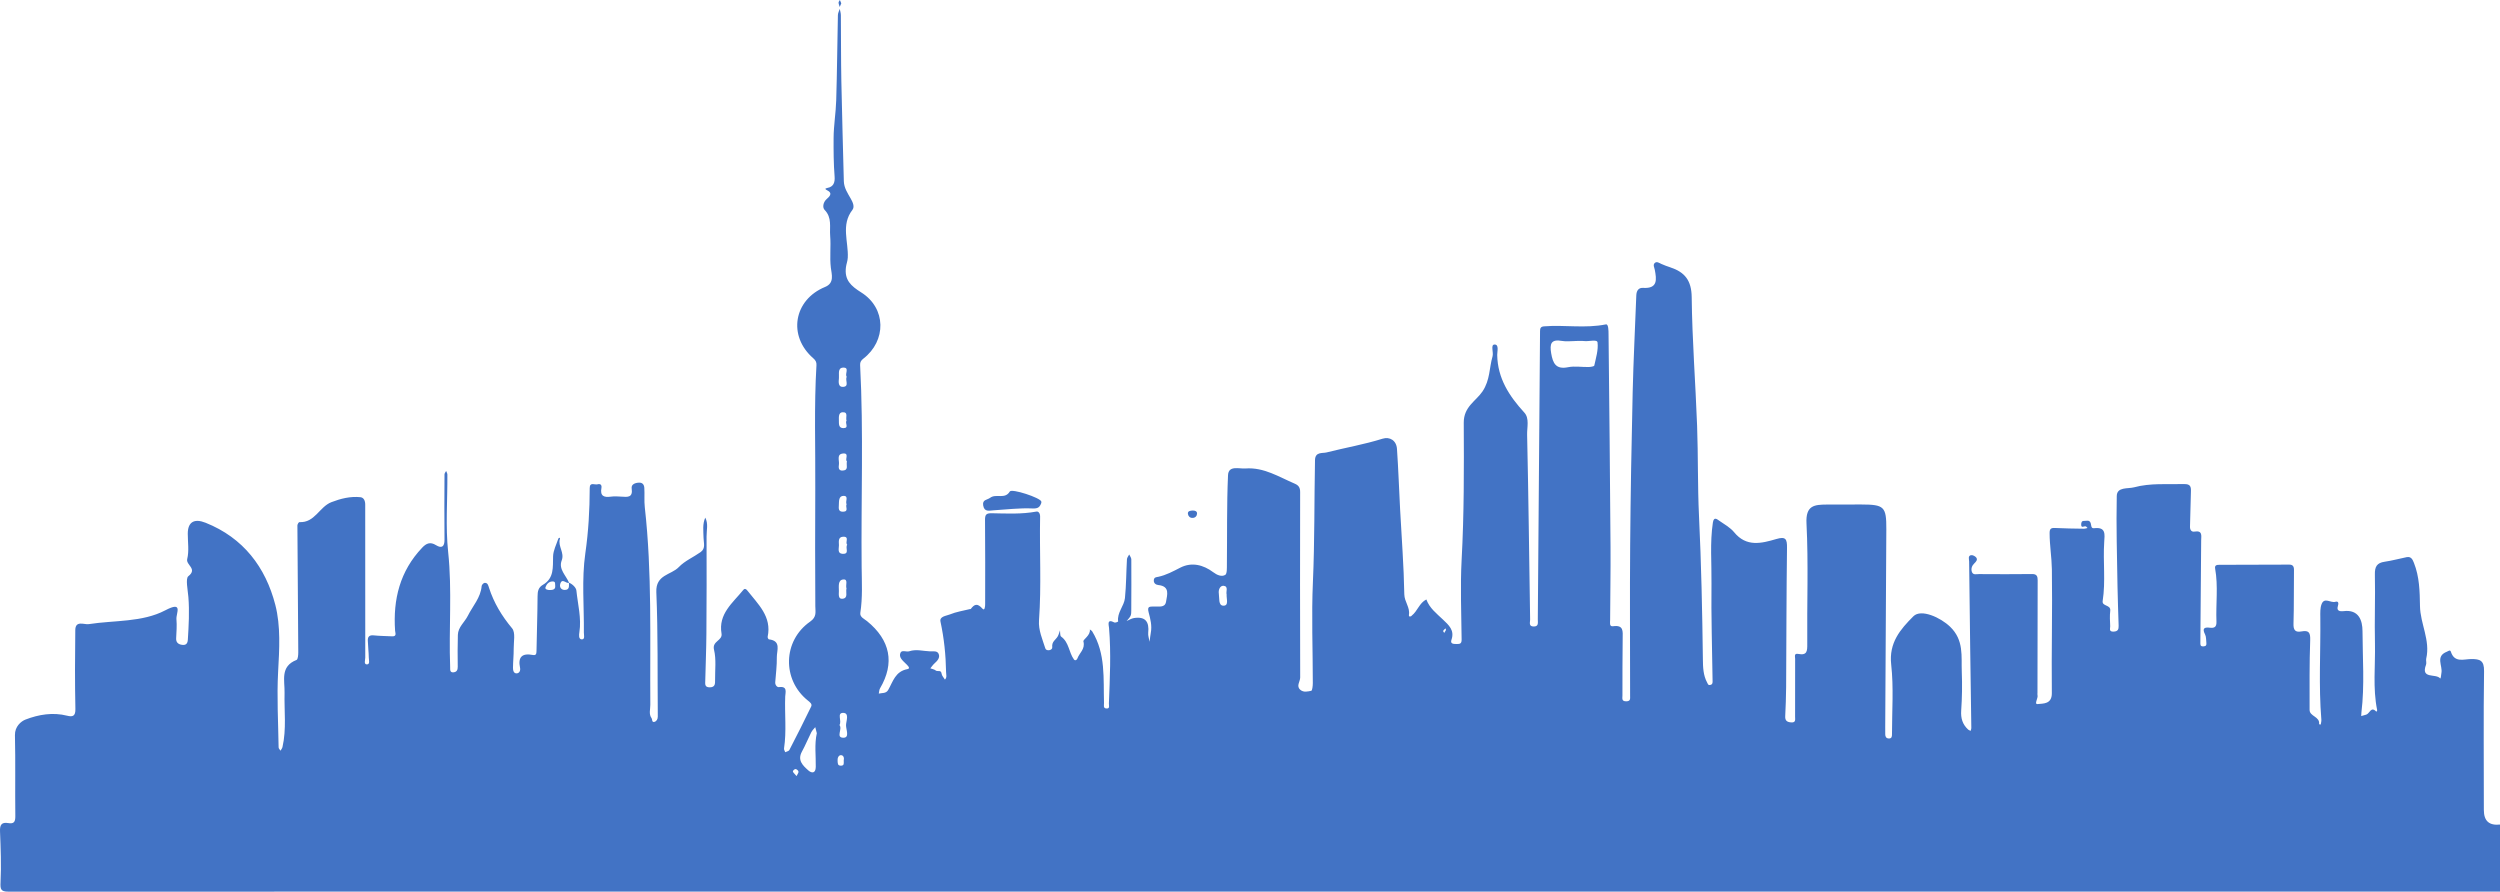   <svg xmlns="http://www.w3.org/2000/svg" viewBox="0 0 119.769 42.717" width="100%" style="vertical-align: middle; max-width: 100%; width: 100%;">
   <g>
    <path d="m119.769,42.713c-21.467,0-42.934,0-64.401,0-18.323,0-36.647-.001-54.97.004-.359,0-.389-.114-.372-.454.04-.809.007-1.623-.025-2.434-.013-.312.075-.451.393-.397.276.047.343-.061.34-.334-.016-1.293.012-2.586-.018-3.878-.01-.411.292-.665.507-.748.628-.242,1.306-.358,1.995-.184.245.062.402.036.394-.317-.027-1.262-.021-2.525-.005-3.787.006-.477.431-.25.641-.283,1.234-.191,2.567-.083,3.67-.662.883-.464.51.142.535.425.027.305,0,.616-.014.924-.009.208.128.286.288.305.154.019.259-.032.272-.243.042-.683.082-1.357.026-2.047-.027-.33-.144-.887-.003-.997.458-.359-.124-.535-.053-.825.095-.384.027-.808.027-1.215,0-.563.313-.739.853-.523,1.813.724,2.875,2.132,3.34,3.931.265,1.024.194,2.131.135,3.213-.065,1.202.006,2.412.024,3.619,0,.053.059.105.091.158.032-.058.08-.112.094-.174.198-.862.078-1.736.1-2.606.014-.582-.223-1.257.575-1.569.066-.026.082-.24.082-.366-.012-2.026-.031-4.052-.042-6.078,0-.055.065-.16.095-.158.739.042.959-.735,1.534-.956.451-.174.906-.286,1.385-.239.169.017.235.171.235.355-.004,2.445-.003,4.89.002,7.336,0,.112-.081.321.079.321.16,0,.091-.211.09-.327-.004-.275-.04-.55-.047-.825-.004-.175.078-.262.279-.24.293.031.59.031.884.046.239.012.151-.166.144-.269-.103-1.5.231-2.856,1.298-3.978.199-.209.384-.293.663-.12.271.167.41.075.406-.264-.012-1.043-.005-2.086,0-3.129,0-.054.051-.108.078-.163.021.058.059.115.06.173.007,1.238-.093,2.487.037,3.711.196,1.842.026,3.679.096,5.517.004.116-.023.266.165.246.147-.015.2-.109.198-.266-.009-.508-.007-1.017.006-1.525.009-.377.324-.608.478-.917.234-.469.616-.867.662-1.426.005-.056.086-.145.139-.15.154-.017.181.134.213.233.234.725.613,1.352,1.106,1.943.171.205.074.644.077.976.003.306-.031.613-.034.919,0,.116.029.271.178.264.127-.007.189-.132.161-.266-.111-.518.098-.715.612-.616.154.03.173-.055.176-.187.014-.874.046-1.748.051-2.622.001-.237.035-.424.252-.55.55-.319.475-.845.491-1.365.008-.285.158-.567.251-.848.012-.038.102-.076.075.014-.103.355.232.654.087,1.029-.162.42.21.719.352,1.07-.137.058-.333-.25-.422.056-.044.15.04.283.206.287.249.006.213-.189.209-.35.166.065.344.236.359.38.067.663.248,1.318.143,1.995-.019.124-.045.34.115.344.165.004.099-.205.1-.322.013-1.268-.11-2.554.069-3.797.151-1.049.209-2.083.211-3.131,0-.305.242-.14.375-.179.144-.042.211.038.186.176-.072.387.121.462.454.415.166-.023.339-.012.508,0,.291.021.553.052.487-.394-.028-.191.152-.266.341-.277.188-.011.256.108.265.253.019.307-.012.617.022.922.354,3.149.242,6.311.265,9.469.002.211-.081.439.057.635.045.063.01.217.138.182.103-.028.164-.126.163-.256-.018-1.986.014-3.975-.07-5.959-.036-.846.71-.817,1.075-1.199.287-.3.702-.475,1.049-.721.25-.178.141-.445.138-.687-.005-.323-.058-.652.083-.963.153.292.06.603.062.904.006,1.55.003,3.1-.008,4.65-.005.751-.037,1.501-.054,2.252-.003.153-.041.328.22.324.257-.004.252-.175.25-.346-.006-.487.062-.993-.051-1.455-.103-.422.419-.431.36-.774-.163-.944.539-1.471,1.042-2.09.07-.087.138-.045.195.028.512.656,1.178,1.244.973,2.215-.008.037.033.12.058.123.607.071.376.532.381.853.007.4-.046.802-.076,1.203-.01.134.093.244.174.233.43-.059.312.253.304.448-.033.831.07,1.664-.057,2.493-.008.055.037.118.058.178.067-.034.169-.051.197-.105.357-.692.709-1.386,1.047-2.087.059-.122-.07-.212-.163-.287-1.237-.991-1.201-2.862.111-3.777.328-.229.251-.459.249-.744-.009-1.869-.014-3.739-.002-5.608.013-1.978-.062-3.957.057-5.935.008-.138-.037-.23-.15-.328-1.235-1.069-.944-2.803.565-3.42.46-.188.31-.616.274-.919-.06-.513.01-1.02-.032-1.527-.035-.424.098-.871-.267-1.245-.104-.107-.083-.355.098-.518.119-.108.327-.275.012-.428-.064-.031-.126-.079.021-.105.303-.054.37-.273.348-.547-.049-.617-.051-1.244-.048-1.853.003-.585.107-1.195.125-1.794.042-1.362.051-2.726.081-4.089.002-.099.058-.197.089-.296.019.1.052.201.053.301.01,1.053.003,2.105.023,3.158.031,1.599.08,3.197.119,4.796.008.324.189.585.337.846.106.187.184.387.072.532-.557.721-.181,1.526-.22,2.288-.008.161-.068.3-.087.449-.081.619.235.902.732,1.215,1.2.754,1.215,2.314.095,3.177-.097.075-.156.16-.149.299.169,3.226.04,6.454.073,9.681.008.73.05,1.463-.063,2.192-.032.205.193.293.319.396,1.12.911,1.338,2.012.625,3.222-.042.071-.041.167-.06.252.157-.04.347.006.451-.175.23-.4.337-.89.924-.999.182-.034-.025-.204-.098-.277-.145-.144-.327-.294-.239-.502.066-.156.286-.03.423-.076.334-.112.661-.008.99.004.154.006.351-.042.419.126.074.184-.063.329-.202.453-.076.068-.132.156-.198.235.088.033.192.047.26.104.084.07.254-.05.279.151.013.1.104.19.16.285.109-.108.057-.239.055-.365-.013-.813-.096-1.616-.268-2.414-.055-.253.279-.274.441-.341.309-.128.651-.179.979-.261.009-.002.026.004.029,0,.182-.244.322-.287.563-.017.111.124.128-.12.128-.219.002-1.342.007-2.685-.006-4.027-.002-.255.05-.331.327-.326.71.013,1.424.052,2.132-.08.11-.021.183.097.18.241-.033,1.656.067,3.313-.053,4.969-.034.47.166.907.304,1.347.046.147.35.094.331-.06-.034-.272.17-.352.263-.519.05-.089.073-.194.108-.291.016.104-.006.259.054.302.381.274.367.756.613,1.094.054.075.139.03.165-.043.093-.268.387-.45.289-.822-.024-.089.351-.287.308-.572.039.032.091.056.115.096.652,1.068.529,2.263.564,3.432.003.101-.049.248.113.26.184.013.117-.141.121-.238.046-1.207.108-2.414.007-3.622-.012-.142-.117-.456.259-.26.042.022.178-.039.177-.049-.06-.426.287-.737.326-1.121.063-.617.06-1.24.096-1.86.004-.078.07-.153.108-.229.035.077.1.155.101.232.006.816.002,1.631-.002,2.447,0,.088,0,.186-.035.263-.043.092-.125.166-.189.248.117-.05.23-.125.352-.144.554-.088.739.185.684.704-.015.14.043.288.067.433.018-.144.028-.289.056-.431.067-.339-.021-.67-.104-.983-.084-.315.081-.264.263-.276.216-.015.525.08.573-.234.048-.313.206-.734-.371-.795-.091-.01-.228-.064-.216-.233.01-.149.13-.143.209-.16.384-.081.715-.264,1.062-.441.54-.275,1.094-.14,1.577.221.179.134.397.231.572.128.092-.054.079-.316.081-.484.016-1.431-.01-2.864.054-4.293.022-.483.527-.299.835-.322.88-.066,1.601.403,2.364.729.19.081.257.198.256.397-.005,2.963-.008,5.927.002,8.89,0,.198-.21.413.017.596.154.125.35.072.514.039.049-.01.074-.238.074-.366,0-1.62-.067-3.243.005-4.859.086-1.943.061-3.885.1-5.826.008-.411.356-.318.551-.368.893-.226,1.802-.381,2.685-.658.345-.108.663.084.691.486.067.964.099,1.931.15,2.896.071,1.357.179,2.713.201,4.07.006.367.285.631.221.99-.014.08.047.097.115.056.008-.005.012-.016.02-.022.279-.217.364-.609.701-.775.148.414.488.671.79.959.28.267.573.515.412.974-.065.185.08.202.227.201.149-.001.262.012.26-.207-.012-1.274-.068-2.55,0-3.82.119-2.191.114-4.385.102-6.575-.004-.77.588-1.036.898-1.498.369-.551.319-1.124.481-1.677.057-.195-.101-.554.086-.569.24-.018.135.335.138.497.019,1.125.574,1.971,1.302,2.766.248.271.123.705.131,1.055.066,2.951.098,5.904.144,8.856.002.128-.083.332.169.334.252.002.198-.185.199-.343.035-4.602.072-9.204.107-13.805.001-.135.025-.219.193-.232.985-.078,1.977.107,2.964-.094.124-.025.124.308.125.474.038,3.399.071,6.799.095,10.199.008,1.163-.015,2.326-.019,3.489,0,.117-.049.326.138.299.517-.073.467.241.463.574-.013.915-.009,1.83-.011,2.744,0,.131-.052.283.186.279.211-.004.181-.133.181-.26,0-2.406-.017-4.813.003-7.219.02-2.442.063-4.883.12-7.324.036-1.548.117-3.095.174-4.643.008-.219.103-.375.324-.361.717.046.647-.409.563-.862-.021-.115-.098-.236-.007-.326.098-.097.212-.008.318.04.14.063.285.116.431.164.692.229,1.016.625,1.025,1.429.023,2.054.183,4.106.259,6.16.053,1.44.022,2.883.091,4.322.11,2.29.157,4.58.186,6.872.005.364.013.761.204,1.109.034.061.037.129.134.118.108-.012.128-.082.127-.167-.021-1.571-.072-3.141-.053-4.711.012-.966-.079-1.936.066-2.9.047-.313.207-.161.319-.084.245.167.518.321.701.544.587.718,1.311.533,2.019.324.451-.133.519,0,.513.42-.029,2.226-.028,4.453-.042,6.68-.003.465-.023.93-.044,1.394-.01.208.089.276.281.291.237.02.192-.139.192-.271,0-.925-.001-1.85.002-2.774,0-.102-.064-.276.148-.236.429.083.436-.138.433-.481-.018-1.924.06-3.852-.037-5.772-.044-.87.38-.898.975-.903.549-.005,1.098-.004,1.647-.003,1.102.003,1.208.1,1.203,1.183-.014,3.156-.035,6.313-.053,9.469,0,.119,0,.239.001.358.001.113.043.194.17.2.152.007.153-.115.153-.206,0-1.113.085-2.236-.038-3.337-.116-1.043.436-1.684,1.064-2.312.368-.368,1.298.058,1.758.501.671.646.531,1.412.56,2.166.023.614.015,1.232-.028,1.845-.026.374.063.669.334.917.032.029.078.041.118.061.011-.043.033-.087.033-.13-.017-1.271-.037-2.542-.054-3.813-.019-1.392-.037-2.784-.051-4.176-.001-.105-.066-.26.086-.298.073-.018.203.046.254.113.079.104-.007.199-.091.279-.117.112-.169.26-.117.409.056.162.222.104.34.105.85.006,1.7.008,2.55-.002.232-.003.261.13.261.299-.002,1.8-.005,3.6-.009,5.4,0,.03-.008.062,0,.089.052.157-.191.466.02.44.235-.029.674.02.668-.523-.022-1.977.032-3.955.002-5.932-.009-.576-.109-1.155-.109-1.737,0-.196.059-.253.254-.243.466.024.932.028,1.398.036.055,0,.11-.023.165-.035-.032-.029-.062-.078-.097-.081-.083-.008-.212.101-.207-.09.002-.078.019-.173.128-.168.117.006.271-.071.328.109.031.099.009.26.16.241.581-.073.51.297.487.663-.061.939.072,1.884-.074,2.822-.042.269.4.169.363.467-.03.245-.013.497-.002.745.005.103-.08.266.163.256.212-.008.245-.117.241-.279-.017-.624-.044-1.247-.054-1.871-.022-1.449-.067-2.899-.036-4.348.01-.447.536-.336.828-.415.78-.211,1.591-.137,2.392-.155.3-.007.344.112.333.363-.024.556-.02,1.113-.044,1.668-.007.169.076.267.207.246.405-.065.33.188.328.426-.016,1.629-.026,3.258-.039,4.886,0,.107-.009.195.148.187.127-.007.153-.066.14-.17-.017-.136-.003-.29-.063-.405-.145-.283-.042-.355.23-.32.224.028.326-.04.316-.29-.034-.848.089-1.701-.064-2.546-.03-.168.094-.177.201-.177,1.117-.006,2.234-.01,3.352-.01.167,0,.228.084.225.261-.013.855.004,1.711-.023,2.565-.01.311.084.431.383.375.358-.067.429.062.417.42-.04,1.112-.029,2.226-.029,3.34,0,.316.511.318.454.686,0,0,.052.01.08.015.011-.077.036-.155.03-.231-.135-1.634-.031-3.271-.05-4.906-.002-.213-.013-.446.063-.637.135-.339.433-.042.655-.106.152-.044.17.064.12.22-.07.22.115.248.269.228.742-.096.912.453.914.952.004,1.297.106,2.599-.051,3.894-.007.059-.007.12-.011.18.081-.023.163-.046.244-.07.16-.048.226-.422.482-.137.014-.025.043-.054.039-.076-.217-1.058-.082-2.129-.106-3.193-.026-1.101.02-2.204-.004-3.305-.008-.374.092-.559.47-.613.354-.05.701-.15,1.052-.219.215-.042.284.109.349.274.265.667.279,1.366.29,2.069.013.848.503,1.64.299,2.515-.022.095.024.209-.01.296-.268.705.474.408.674.652.037.045.045-.165.063-.255.07-.345-.304-.8.262-1.021.069-.027.155-.112.192.002.175.544.622.35.977.349.416-.002.62.066.612.58-.033,2.216-.007,4.433-.01,6.649,0,.538.26.755.781.7v3.222Zm-44.312-26.377v.003c-.209,0-.424.031-.627-.006-.529-.096-.593.144-.517.591.082.481.223.787.811.668.316-.064.656-.002.984-.009.094-.002.261-.028.27-.069.079-.368.2-.75.156-1.109-.02-.161-.409-.04-.629-.065-.148-.017-.299-.003-.448-.003Zm-36.326,18.787c-.025-.095-.05-.191-.074-.287-.065.081-.145.154-.191.245-.154.305-.281.625-.446.924-.232.421.047.672.304.903.149.134.35.164.357-.163.01-.539-.069-1.079.051-1.622Zm1.086-.387c.159.189-.194.603.185.607.317.004.124-.397.129-.604.005-.199.173-.586-.14-.587-.313,0-.047.385-.174.583Zm18.547-6.262c-.042-.126.102-.383-.142-.41-.163-.017-.261.18-.231.374.034.215-.031.572.214.579.28.008.145-.324.159-.544Zm-18.199-10.421c-.108-.137.148-.446-.161-.442-.291.004-.193.316-.213.507-.018.172-.043.43.195.417.32-.017.087-.32.179-.482Zm-.011,10.139c-.061-.148.098-.451-.149-.432-.276.021-.214.341-.216.556-.001.146-.042.385.161.37.304-.022.154-.313.203-.493Zm.021-6.089c-.115-.092.133-.405-.185-.377-.327.029-.17.338-.199.53-.02.136-.029.304.186.288.299-.022.149-.262.198-.441Zm.014,3.993c-.12-.106.134-.403-.206-.382-.245.015-.192.249-.191.406.001.156-.089.402.18.413.347.013.107-.287.217-.436Zm-.03-1.937c-.078-.131.117-.397-.137-.403-.253-.006-.224.263-.235.45-.009.148-.027.314.201.309.297-.007.098-.239.17-.356Zm-.003-4.001c-.059-.151.107-.426-.196-.408-.193.012-.173.239-.171.393.002.158-.019.369.216.368.292-.002.059-.251.151-.353Zm-13.956,7.933c-.015-.122.032-.241-.134-.235-.185.006-.284.14-.332.274-.04.112.112.136.195.137.132,0,.278-.015.271-.176Zm13.821,8.347c.029-.118-.003-.262-.138-.26-.109.002-.17.138-.156.276.011.111-.007.226.155.228.177.002.138-.126.139-.243Zm-2.26.742c.045-.094.103-.16.093-.213-.009-.051-.085-.118-.139-.125-.04-.006-.128.069-.13.112-.003.046.069.096.176.227Zm31.113-7.001c-.011-.036-.017-.056-.023-.076-.039.039-.087.074-.112.121-.01.019.032.065.051.098.03-.05.059-.1.085-.142Z" fill="rgb(66,115,197)">
    </path>
    <path d="m49.889,24.088c-.072.2-.148.284-.425.271-.619-.029-1.244.052-1.867.089-.208.012-.439.094-.495-.234-.049-.286.194-.26.334-.366.283-.214.71.091.941-.301.09-.154,1.471.3,1.511.482.004.019,0,.039,0,.059Z" fill="rgb(66,115,197)">
    </path>
    <path d="m57.137,24.811c-.134.009-.21-.086-.226-.186-.023-.145.112-.159.217-.166.104-.007.223.025.22.143-.003.104-.073.206-.211.21Z" fill="rgb(66,115,197)">
    </path>
    <path d="m40.304.159c-.031.072-.053.124-.075.175-.02-.069-.052-.137-.055-.206-.002-.042.041-.086.063-.129.023.056.046.112.066.159Z" fill="rgb(66,115,197)">
    </path>
   </g>
  </svg>
